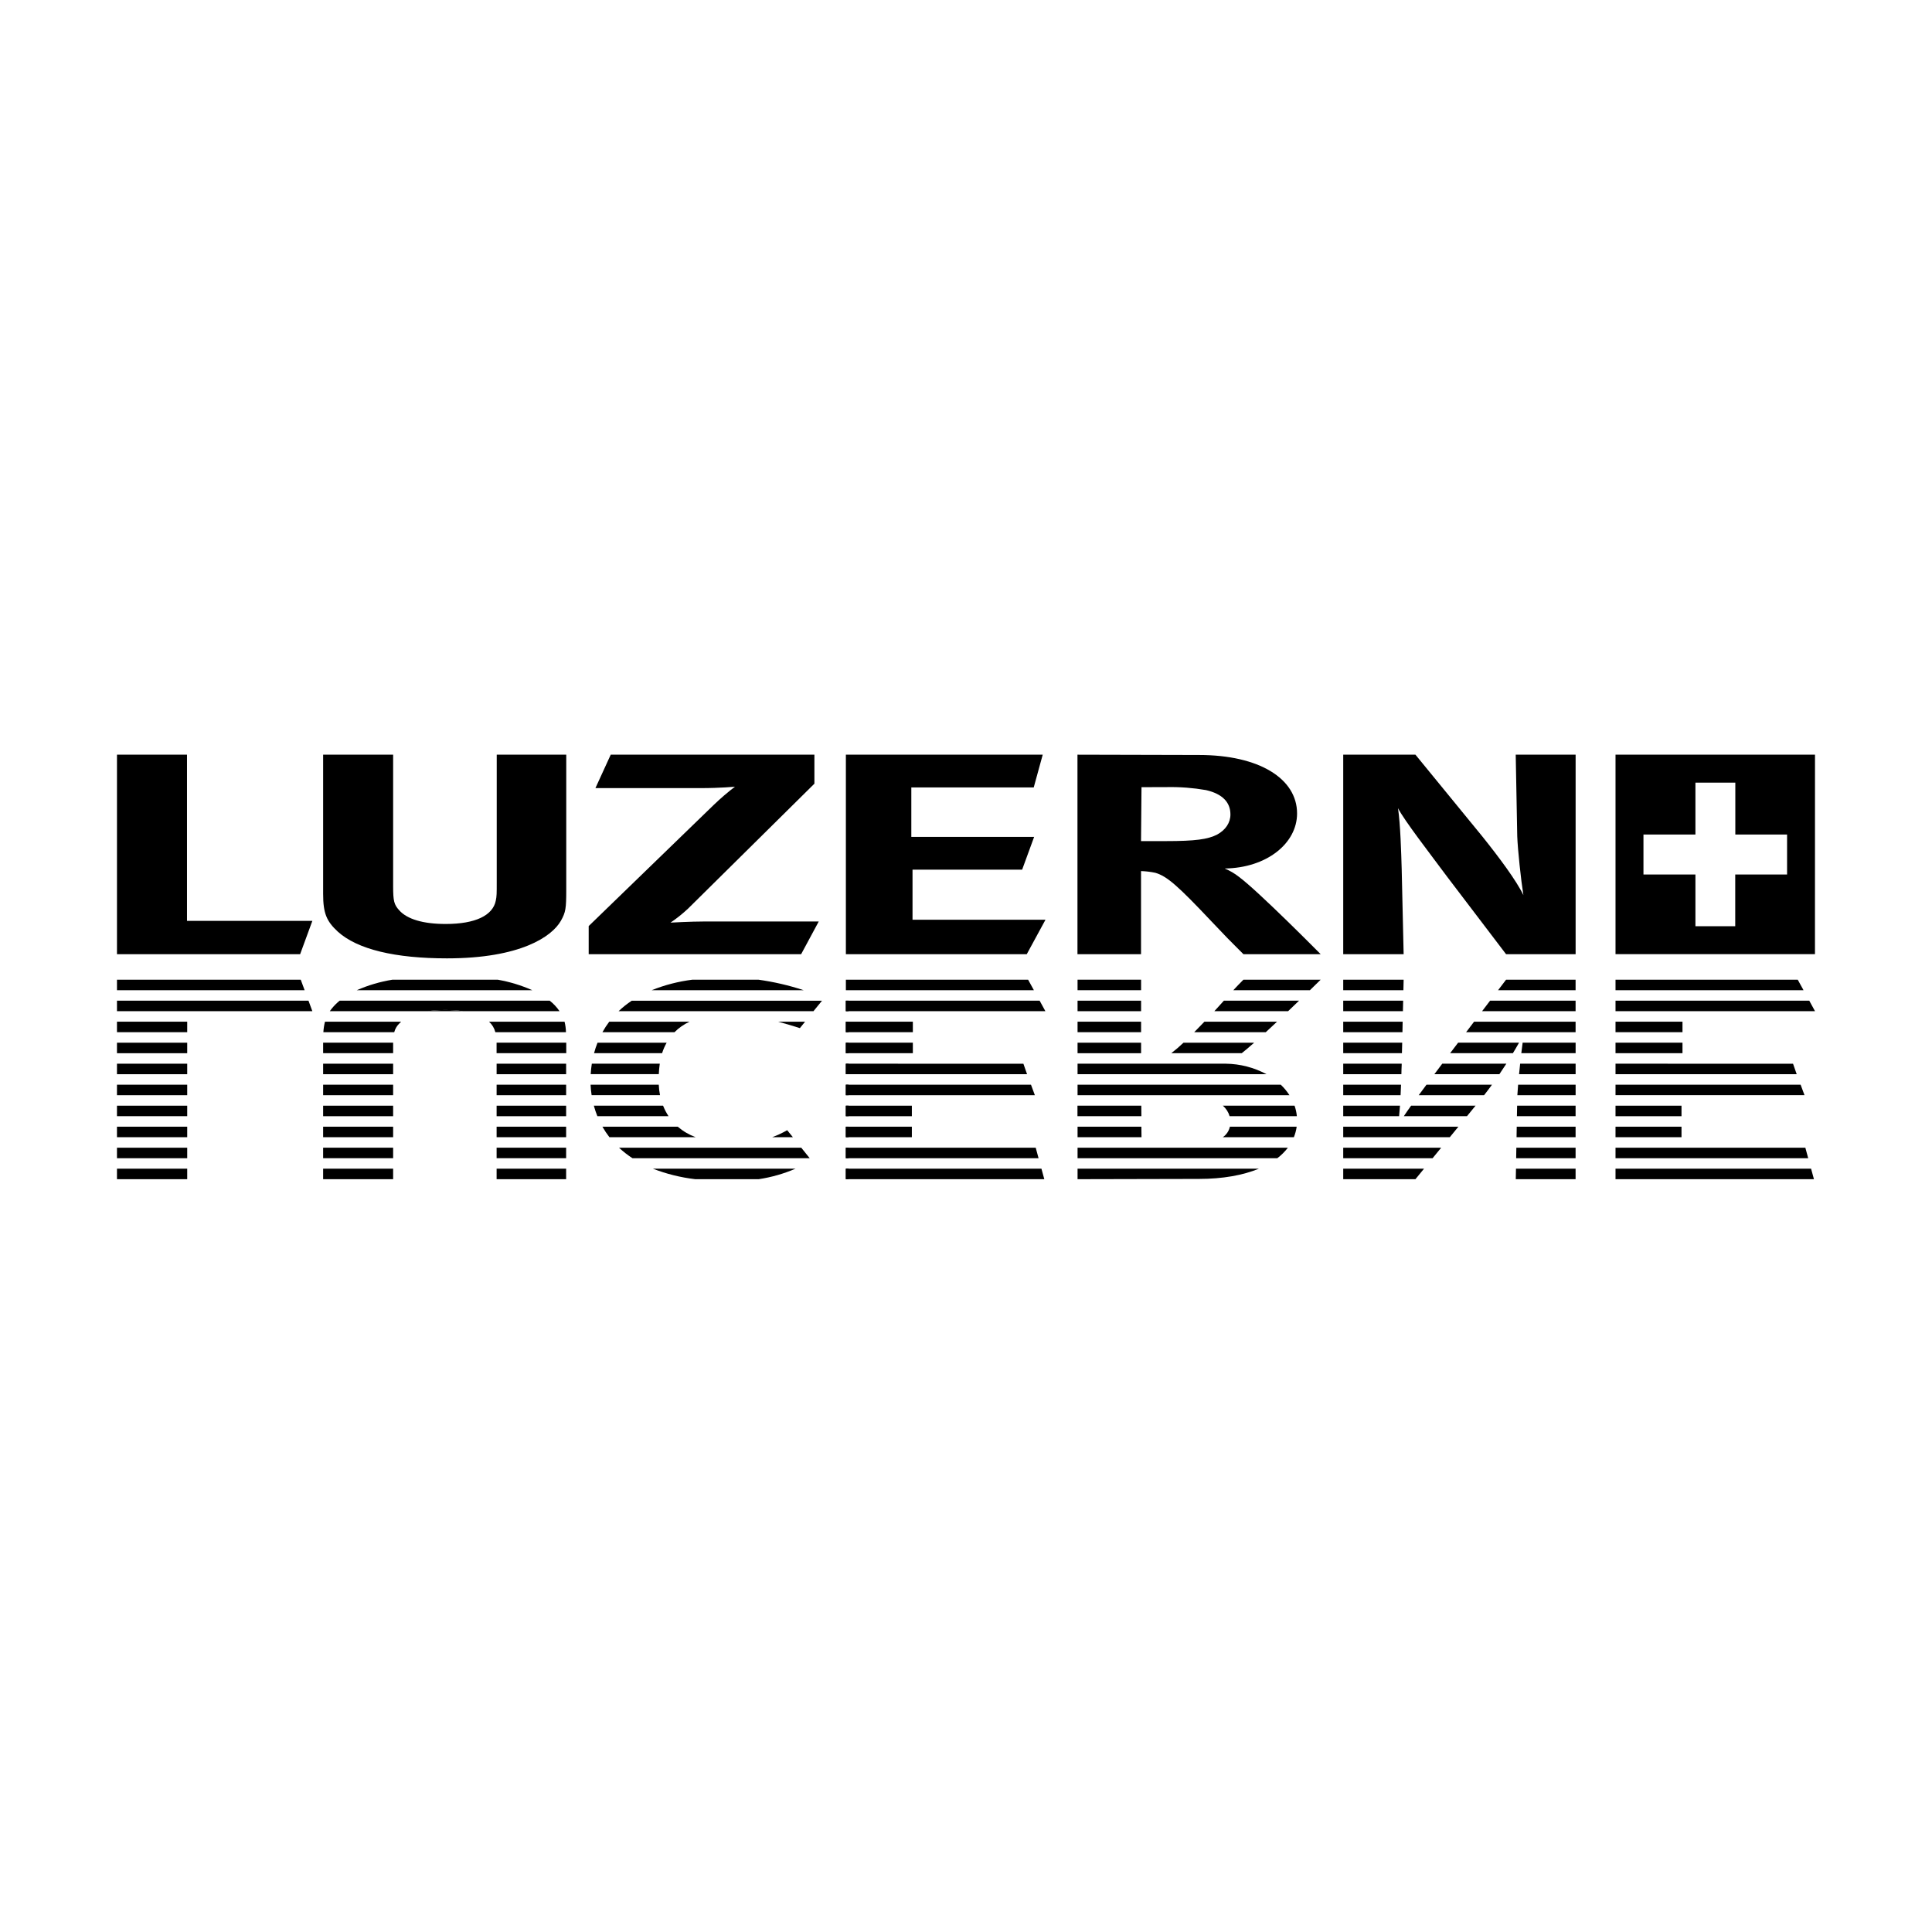 <?xml version="1.0" encoding="UTF-8"?>
<svg width="700px" height="700px" viewBox="0 0 700 700" version="1.1" xmlns="http://www.w3.org/2000/svg" xmlns:xlink="http://www.w3.org/1999/xlink">
    <title>safari_pinned_tab</title>
    <g id="safari_pinned_tab" stroke="none" stroke-width="1" fill="none" fill-rule="evenodd">
        <g id="Assets/Logo-Silhouette" transform="translate(42.383, 273.438)" fill="#000000" fill-rule="nonzero">
            <g id="Group-2" transform="translate(0, -0)">
                <rect id="Rectangle" x="264.095" y="127.175" width="23.907" height="3.809"></rect>
                <polygon id="Path" points="329.739 115.759 328.415 111.971 264.095 111.96 264.095 115.759"></polygon>
                <rect id="Rectangle" x="264.095" y="134.782" width="23.907" height="3.809"></rect>
                <polygon id="Path" points="264.095 153.806 335.99 153.806 334.948 149.997 264.095 149.997"></polygon>
                <rect id="Rectangle" x="264.095" y="96.735" width="24.265" height="3.809"></rect>
                <polygon id="Path" points="332.213 85.33 330.119 81.52 264.095 81.52 264.095 85.33"></polygon>
                <polygon id="Path" points="264.095 119.568 264.095 123.377 332.571 123.377 331.161 119.568"></polygon>
                <polygon id="Path" points="336.381 92.937 334.297 89.128 264.095 89.128 264.095 92.937"></polygon>
                <polygon id="Path" points="264.095 142.39 264.095 146.199 333.906 146.199 332.875 142.39"></polygon>
                <rect id="Rectangle" x="264.095" y="104.342" width="24.265" height="3.809"></rect>
                <path d="M232.385,81.52 L208.511,81.52 C203.445,82.15 198.48,83.43 193.741,85.33 L248.805,85.33 C243.457,83.57 237.962,82.295 232.385,81.52 L232.385,81.52 Z" id="Path"></path>
                <path d="M255.446,89.139 L186.503,89.139 C184.806,90.261 183.211,91.532 181.739,92.937 L252.353,92.937 L255.446,89.139 Z" id="Path"></path>
                <path d="M196.302,119.568 L171.592,119.568 C171.651,120.84 171.778,122.108 171.972,123.366 L196.758,123.366 C196.504,122.114 196.351,120.844 196.302,119.568 Z" id="Path"></path>
                <path d="M197.865,127.175 L172.775,127.175 C173.13,128.468 173.558,129.739 174.056,130.984 L199.84,130.984 C199.053,129.786 198.391,128.509 197.865,127.175 Z" id="Path"></path>
                <path d="M203.172,134.782 L175.879,134.782 C176.635,136.11 177.484,137.382 178.418,138.591 L209.661,138.591 C207.29,137.715 205.093,136.425 203.172,134.782 L203.172,134.782 Z" id="Path"></path>
                <path d="M199.157,104.353 L174.11,104.353 C173.614,105.593 173.194,106.861 172.851,108.151 L197.507,108.151 C197.923,106.831 198.476,105.558 199.157,104.353 L199.157,104.353 Z" id="Path"></path>
                <path d="M196.671,111.95 L172.048,111.95 C171.846,113.208 171.708,114.476 171.636,115.748 L196.313,115.748 C196.365,114.476 196.485,113.208 196.671,111.95 L196.671,111.95 Z" id="Path"></path>
                <path d="M245.853,149.997 L194.165,149.997 C199.105,151.911 204.269,153.191 209.531,153.806 L232.505,153.806 C237.099,153.112 241.585,151.832 245.853,149.997 Z" id="Path"></path>
                <path d="M247.426,99.068 L249.315,96.735 L239.548,96.735 C242.532,97.538 245.256,98.385 247.426,99.068 Z" id="Path"></path>
                <path d="M247.926,142.39 L181.891,142.39 C183.399,143.801 185.03,145.075 186.764,146.199 L250.986,146.199 L247.926,142.39 Z" id="Path"></path>
                <path d="M207.469,96.735 L178.364,96.735 C177.451,97.945 176.625,99.218 175.89,100.544 L202,100.544 C203.581,98.958 205.433,97.668 207.469,96.735 L207.469,96.735 Z" id="Path"></path>
                <path d="M444.293,0 L470.457,0 L494.625,29.539 C500.811,37.244 507.083,45.687 509.568,50.885 C508.678,45.275 507.528,34.531 507.343,29.539 L506.79,0 L528.494,0 L528.494,72.285 L503.296,72.285 L482.243,44.613 C475.514,35.573 466.442,23.853 464.142,19.382 C465.021,25.307 465.292,35.367 465.476,41.401 L466.182,72.285 L444.293,72.285 L444.293,0 Z" id="Path"></path>
                <polygon id="Path" points="264.095 0 335.415 0 332.159 11.861 287.807 11.861 287.807 29.789 332.3 29.789 327.959 41.65 288.241 41.65 288.241 59.806 336.413 59.806 329.631 72.285 264.095 72.285"></polygon>
                <polygon id="Path" points="0 0 25.372 0 25.372 60.218 70.788 60.218 66.36 72.285 0 72.285"></polygon>
                <path d="M74.695,0 L100.056,0 L100.056,47.651 C100.056,53.077 100.414,54.325 102.226,56.333 C105.069,59.589 110.908,61.336 119.09,61.336 C129.942,61.336 136.182,58.21 137.246,52.893 C137.593,51.33 137.593,50.277 137.593,46.382 L137.593,0 L162.781,0 L162.781,48.834 C162.781,55.703 162.596,57.071 160.827,60.196 C157.593,65.904 146.177,73.794 119.568,73.794 C100.761,73.794 87.109,70.538 80.023,64.125 C75.964,60.37 74.695,57.516 74.695,50.473 L74.695,0 Z" id="Path"></path>
                <path d="M178.896,0 L252.69,0 L252.69,10.505 L206.927,55.758 C204.941,57.62 202.811,59.322 200.556,60.847 C200.556,60.847 207.827,60.435 212.787,60.435 L254.263,60.435 L247.882,72.285 L170.909,72.285 L170.909,62.095 L216.314,18.101 C218.724,15.793 221.26,13.619 223.91,11.59 C223.91,11.59 218.766,12.111 211.333,12.111 L173.35,12.111 L178.896,0 Z" id="Path"></path>
                <path d="M348.003,72.285 L371.031,72.285 L371.031,42.171 C372.771,42.227 374.503,42.434 376.207,42.79 C380.451,44.038 384.357,47.467 396.598,60.446 C401.384,65.535 403.338,67.511 408.134,72.285 L436.122,72.285 C436.122,72.285 413.593,49.496 406.506,44.255 C404.933,43.02 403.199,42.005 401.352,41.238 C416.61,41.032 427.57,32.1 427.57,21.303 C427.57,8.682 413.853,0.109 392.041,0.109 L348.003,0 L348.003,72.285 Z M380.559,11.742 C385.253,11.66 389.944,12.023 394.569,12.827 C400.418,14.173 403.424,17.168 403.424,21.65 C403.424,24.667 401.666,27.26 398.649,28.921 C395.274,30.679 390.662,31.308 380.027,31.308 L371.031,31.308 L371.205,11.774 L380.559,11.742 Z" id="Shape"></path>
                <path d="M615.224,0 L542.949,0 L542.949,72.264 L615.213,72.264 L615.224,0 Z M586.325,43.408 L586.325,62.16 L571.902,62.16 L571.902,43.408 L553.074,43.408 L553.074,28.932 L571.902,28.932 L571.902,10.136 L586.357,10.136 L586.357,28.932 L605.109,28.932 L605.109,43.408 L586.325,43.408 Z" id="Shape"></path>
                <path d="M371.064,123.344 L371.064,123.344 L383.489,123.344 C382.404,123.344 381.254,123.344 380.027,123.344 L371.064,123.344 Z" id="Path"></path>
                <path d="M119.036,92.503 C116.858,92.485 114.681,92.63 112.525,92.937 L125.352,92.937 C123.26,92.639 121.149,92.494 119.036,92.503 Z" id="Path"></path>
                <rect id="Rectangle" x="264.063" y="127.175" width="1" height="3.798"></rect>
                <rect id="Rectangle" x="264.063" y="111.982" width="1" height="3.755"></rect>
                <rect id="Rectangle" x="264.063" y="134.782" width="1" height="3.809"></rect>
                <rect id="Rectangle" x="264.063" y="149.997" width="1" height="3.809"></rect>
                <rect id="Rectangle" x="264.063" y="96.735" width="1" height="3.809"></rect>
                <rect id="Rectangle" x="264.063" y="119.568" width="1" height="3.809"></rect>
                <rect id="Rectangle" x="264.063" y="89.128" width="1" height="3.809"></rect>
                <rect id="Rectangle" x="264.063" y="142.4" width="1" height="3.809"></rect>
                <rect id="Rectangle" x="264.063" y="104.353" width="1" height="3.809"></rect>
                <polygon id="Path" points="488.819 100.544 528.483 100.544 528.483 96.735 491.706 96.735"></polygon>
                <path d="M508.005,115.759 L528.494,115.759 L528.494,111.96 L508.396,111.96 C508.255,113.241 508.125,114.522 508.005,115.759 Z" id="Path"></path>
                <path d="M507.387,123.377 L528.494,123.377 L528.494,119.568 L507.658,119.568 C507.539,121.011 507.441,122.302 507.387,123.377 Z" id="Path"></path>
                <polygon id="Path" points="466.182 81.52 444.293 81.52 444.293 85.33 466.095 85.33"></polygon>
                <path d="M508.819,108.151 L528.494,108.151 L528.494,104.342 L509.297,104.342 C509.145,105.525 508.96,106.806 508.819,108.151 Z" id="Path"></path>
                <polygon id="Path" points="444.293 142.39 444.293 146.199 476.676 146.199 479.79 142.39"></polygon>
                <polygon id="Path" points="528.483 81.52 503.296 81.52 500.398 85.33 528.483 85.33"></polygon>
                <path d="M465.368,115.759 C465.368,114.554 465.444,113.425 465.476,112.405 L465.476,111.96 L444.293,111.96 L444.293,115.759 L465.368,115.759 Z" id="Path"></path>
                <path d="M466.247,130.984 L489.123,130.984 L492.237,127.175 L468.884,127.175 C467.896,128.553 467.006,129.834 466.247,130.984 Z" id="Path"></path>
                <path d="M444.293,123.377 L465.075,123.377 C465.14,122.096 465.194,120.816 465.238,119.568 L444.293,119.568 L444.293,123.377 Z" id="Path"></path>
                <path d="M477.316,115.759 L500.876,115.759 C501.744,114.489 502.59,113.208 503.393,111.96 L480.17,111.96 L477.316,115.759 Z" id="Path"></path>
                <path d="M471.64,123.377 L495.319,123.377 C496.285,122.15 497.251,120.87 498.195,119.568 L474.462,119.568 C473.496,120.859 472.552,122.14 471.64,123.377 Z" id="Path"></path>
                <polygon id="Path" points="444.293 138.591 482.905 138.591 486.019 134.782 444.293 134.782"></polygon>
                <polygon id="Path" points="465.921 92.937 466.008 89.128 444.293 89.128 444.293 92.937"></polygon>
                <polygon id="Path" points="528.483 92.937 528.483 89.128 497.501 89.128 494.603 92.937"></polygon>
                <polygon id="Path" points="465.748 100.544 465.824 96.735 444.293 96.735 444.293 100.544"></polygon>
                <polygon id="Path" points="506.953 146.199 528.483 146.199 528.483 142.39 507.018 142.39"></polygon>
                <polygon id="Path" points="507.094 138.591 528.483 138.591 528.483 134.782 507.159 134.782"></polygon>
                <polygon id="Path" points="507.224 130.984 528.483 130.984 528.483 127.175 507.3 127.175"></polygon>
                <path d="M444.293,127.175 L444.293,130.984 L464.543,130.984 C464.662,129.779 464.76,128.499 464.858,127.175 L444.293,127.175 Z" id="Path"></path>
                <polygon id="Path" points="506.888 149.997 506.812 153.806 528.483 153.806 528.483 149.997"></polygon>
                <path d="M505.77,108.151 C506.584,106.806 507.343,105.525 507.995,104.342 L485.922,104.342 L483.024,108.151 L505.77,108.151 Z" id="Path"></path>
                <polygon id="Path" points="444.293 149.997 444.293 153.806 470.457 153.806 473.572 149.997"></polygon>
                <polygon id="Path" points="444.293 108.151 465.563 108.151 465.661 104.342 444.293 104.342"></polygon>
                <polygon id="Path" points="66.577 81.52 0 81.52 0 85.33 67.988 85.33"></polygon>
                <rect id="Rectangle" x="0" y="119.568" width="25.448" height="3.809"></rect>
                <rect id="Rectangle" x="0" y="142.4" width="25.448" height="3.809"></rect>
                <rect id="Rectangle" x="0" y="134.782" width="25.448" height="3.809"></rect>
                <rect id="Rectangle" x="0" y="149.997" width="25.448" height="3.809"></rect>
                <polygon id="Path" points="69.388 89.128 0 89.128 0 92.937 70.788 92.937"></polygon>
                <rect id="Rectangle" x="0" y="127.175" width="25.448" height="3.798"></rect>
                <rect id="Rectangle" x="0" y="111.96" width="25.448" height="3.809"></rect>
                <rect id="Rectangle" x="0" y="104.353" width="25.448" height="3.809"></rect>
                <rect id="Rectangle" x="0" y="96.735" width="25.448" height="3.809"></rect>
                <rect id="Rectangle" x="74.695" y="119.568" width="25.361" height="3.809"></rect>
                <rect id="Rectangle" x="74.695" y="134.782" width="25.361" height="3.809"></rect>
                <path d="M119.036,92.503 C121.167,92.492 123.296,92.637 125.406,92.937 L160.35,92.937 C159.367,91.491 158.166,90.206 156.79,89.128 L80.685,89.128 C80.468,89.312 80.229,89.497 80.023,89.681 C78.929,90.651 77.949,91.744 77.104,92.937 L112.579,92.937 C114.718,92.633 116.876,92.488 119.036,92.503 L119.036,92.503 Z" id="Path"></path>
                <rect id="Rectangle" x="74.695" y="111.96" width="25.361" height="3.809"></rect>
                <rect id="Rectangle" x="137.55" y="142.39" width="25.188" height="3.809"></rect>
                <path d="M100.056,106.155 C100.056,105.493 100.056,104.896 100.056,104.342 L74.695,104.342 L74.695,108.151 L100.056,108.151 L100.056,106.155 Z" id="Path"></path>
                <rect id="Rectangle" x="74.695" y="127.175" width="25.361" height="3.809"></rect>
                <rect id="Rectangle" x="74.695" y="149.997" width="25.361" height="3.809"></rect>
                <rect id="Rectangle" x="137.55" y="149.997" width="25.188" height="3.809"></rect>
                <rect id="Rectangle" x="74.695" y="142.39" width="25.361" height="3.809"></rect>
                <path d="M150.474,85.33 C146.46,83.552 142.244,82.273 137.919,81.52 L99.839,81.52 C95.377,82.242 91.024,83.522 86.881,85.33 L150.474,85.33 Z" id="Path"></path>
                <rect id="Rectangle" x="137.55" y="134.782" width="25.188" height="3.809"></rect>
                <rect id="Rectangle" x="137.55" y="127.175" width="25.188" height="3.809"></rect>
                <path d="M102.183,97.506 C102.426,97.235 102.683,96.978 102.953,96.735 L75.367,96.735 C75.047,97.982 74.851,99.258 74.781,100.544 L100.457,100.544 C100.755,99.397 101.35,98.349 102.183,97.506 L102.183,97.506 Z" id="Path"></path>
                <path d="M162.162,96.735 L134.804,96.735 C135.921,97.755 136.717,99.079 137.094,100.544 L162.672,100.544 C162.65,99.259 162.479,97.981 162.162,96.735 Z" id="Path"></path>
                <rect id="Rectangle" x="137.55" y="119.568" width="25.188" height="3.809"></rect>
                <rect id="Rectangle" x="137.55" y="111.96" width="25.188" height="3.809"></rect>
                <path d="M162.781,105.004 L162.781,104.342 L137.539,104.342 C137.539,105.135 137.539,106.111 137.539,107.403 L137.539,108.151 L162.781,108.151 L162.781,105.004 Z" id="Path"></path>
                <rect id="Rectangle" x="348.036" y="96.735" width="23.017" height="3.809"></rect>
                <path d="M424.239,142.4 L348.036,142.4 L348.036,146.199 L420.419,146.199 C421.857,145.11 423.141,143.832 424.239,142.4 L424.239,142.4 Z" id="Path"></path>
                <rect id="Rectangle" x="348.036" y="89.128" width="23.017" height="3.809"></rect>
                <path d="M416.23,100.544 C417.565,99.318 418.943,98.037 420.321,96.735 L394.005,96.735 C392.659,98.135 391.433,99.405 390.304,100.544 L416.23,100.544 Z" id="Path"></path>
                <path d="M397.597,92.937 L424.315,92.937 L428.286,89.128 L401.048,89.128 C400.006,90.289 398.91,91.515 397.597,92.937 Z" id="Path"></path>
                <path d="M403.229,134.782 C402.892,136.332 401.976,137.695 400.668,138.591 L426.409,138.591 C426.903,137.368 427.246,136.089 427.429,134.782 L403.229,134.782 Z" id="Path"></path>
                <path d="M371.064,123.377 L371.064,123.377 L380.027,123.377 C381.254,123.377 382.404,123.377 383.489,123.377 L424.814,123.377 C423.92,121.986 422.864,120.708 421.667,119.568 L348.036,119.568 L348.036,123.377 L371.064,123.377 Z" id="Path"></path>
                <polygon id="Path" points="348.036 134.782 348.036 138.591 371.205 138.591 371.161 134.782"></polygon>
                <polygon id="Path" points="348.003 127.175 348.003 130.984 371.161 130.984 371.129 127.175"></polygon>
                <path d="M404.466,85.33 L432.226,85.33 C434.591,83.029 436.111,81.531 436.122,81.52 L408.134,81.52 C406.713,82.942 405.541,84.168 404.466,85.33 Z" id="Path"></path>
                <path d="M348.036,115.759 L416.479,115.759 C411.964,113.334 406.932,112.031 401.807,111.96 L348.036,111.96 L348.036,115.759 Z" id="Path"></path>
                <path d="M407.526,108.151 C408.764,107.175 410.305,105.872 412.019,104.353 L386.419,104.353 C385.013,105.694 383.538,106.961 382.002,108.151 L407.526,108.151 Z" id="Path"></path>
                <rect id="Rectangle" x="348.036" y="104.353" width="23.017" height="3.809"></rect>
                <path d="M403.131,130.984 L427.494,130.984 C427.374,129.685 427.093,128.405 426.659,127.175 L400.69,127.175 C401.85,128.186 402.698,129.507 403.131,130.984 Z" id="Path"></path>
                <path d="M348.036,153.806 L392.051,153.708 C400.635,153.708 407.961,152.373 413.756,149.997 L348.036,149.997 L348.036,153.806 Z" id="Path"></path>
                <rect id="Rectangle" x="348.036" y="81.52" width="23.017" height="3.809"></rect>
                <polygon id="Path" points="371.064 111.57 371.064 111.57 371.899 111.57"></polygon>
                <path d="M242.825,136.052 C241.093,137.054 239.278,137.903 237.399,138.591 L244.898,138.591 L242.825,136.052 Z" id="Path"></path>
                <rect id="Rectangle" x="542.949" y="127.175" width="23.907" height="3.809"></rect>
                <polygon id="Path" points="608.593 115.759 607.269 111.971 542.949 111.96 542.949 115.759"></polygon>
                <rect id="Rectangle" x="542.949" y="134.782" width="23.907" height="3.809"></rect>
                <polygon id="Path" points="542.949 153.806 614.844 153.806 613.802 149.997 542.949 149.997"></polygon>
                <rect id="Rectangle" x="542.949" y="96.735" width="24.265" height="3.809"></rect>
                <polygon id="Path" points="611.067 85.33 608.973 81.52 542.949 81.52 542.949 85.33"></polygon>
                <polygon id="Path" points="542.949 119.568 542.949 123.366 611.425 123.366 610.015 119.568"></polygon>
                <polygon id="Path" points="615.234 92.937 613.151 89.128 542.949 89.128 542.949 92.937"></polygon>
                <polygon id="Path" points="542.949 142.39 542.949 146.199 612.76 146.199 611.729 142.39"></polygon>
                <rect id="Rectangle" x="542.949" y="104.342" width="24.265" height="3.809"></rect>
            </g>
        </g>
    </g>
</svg>